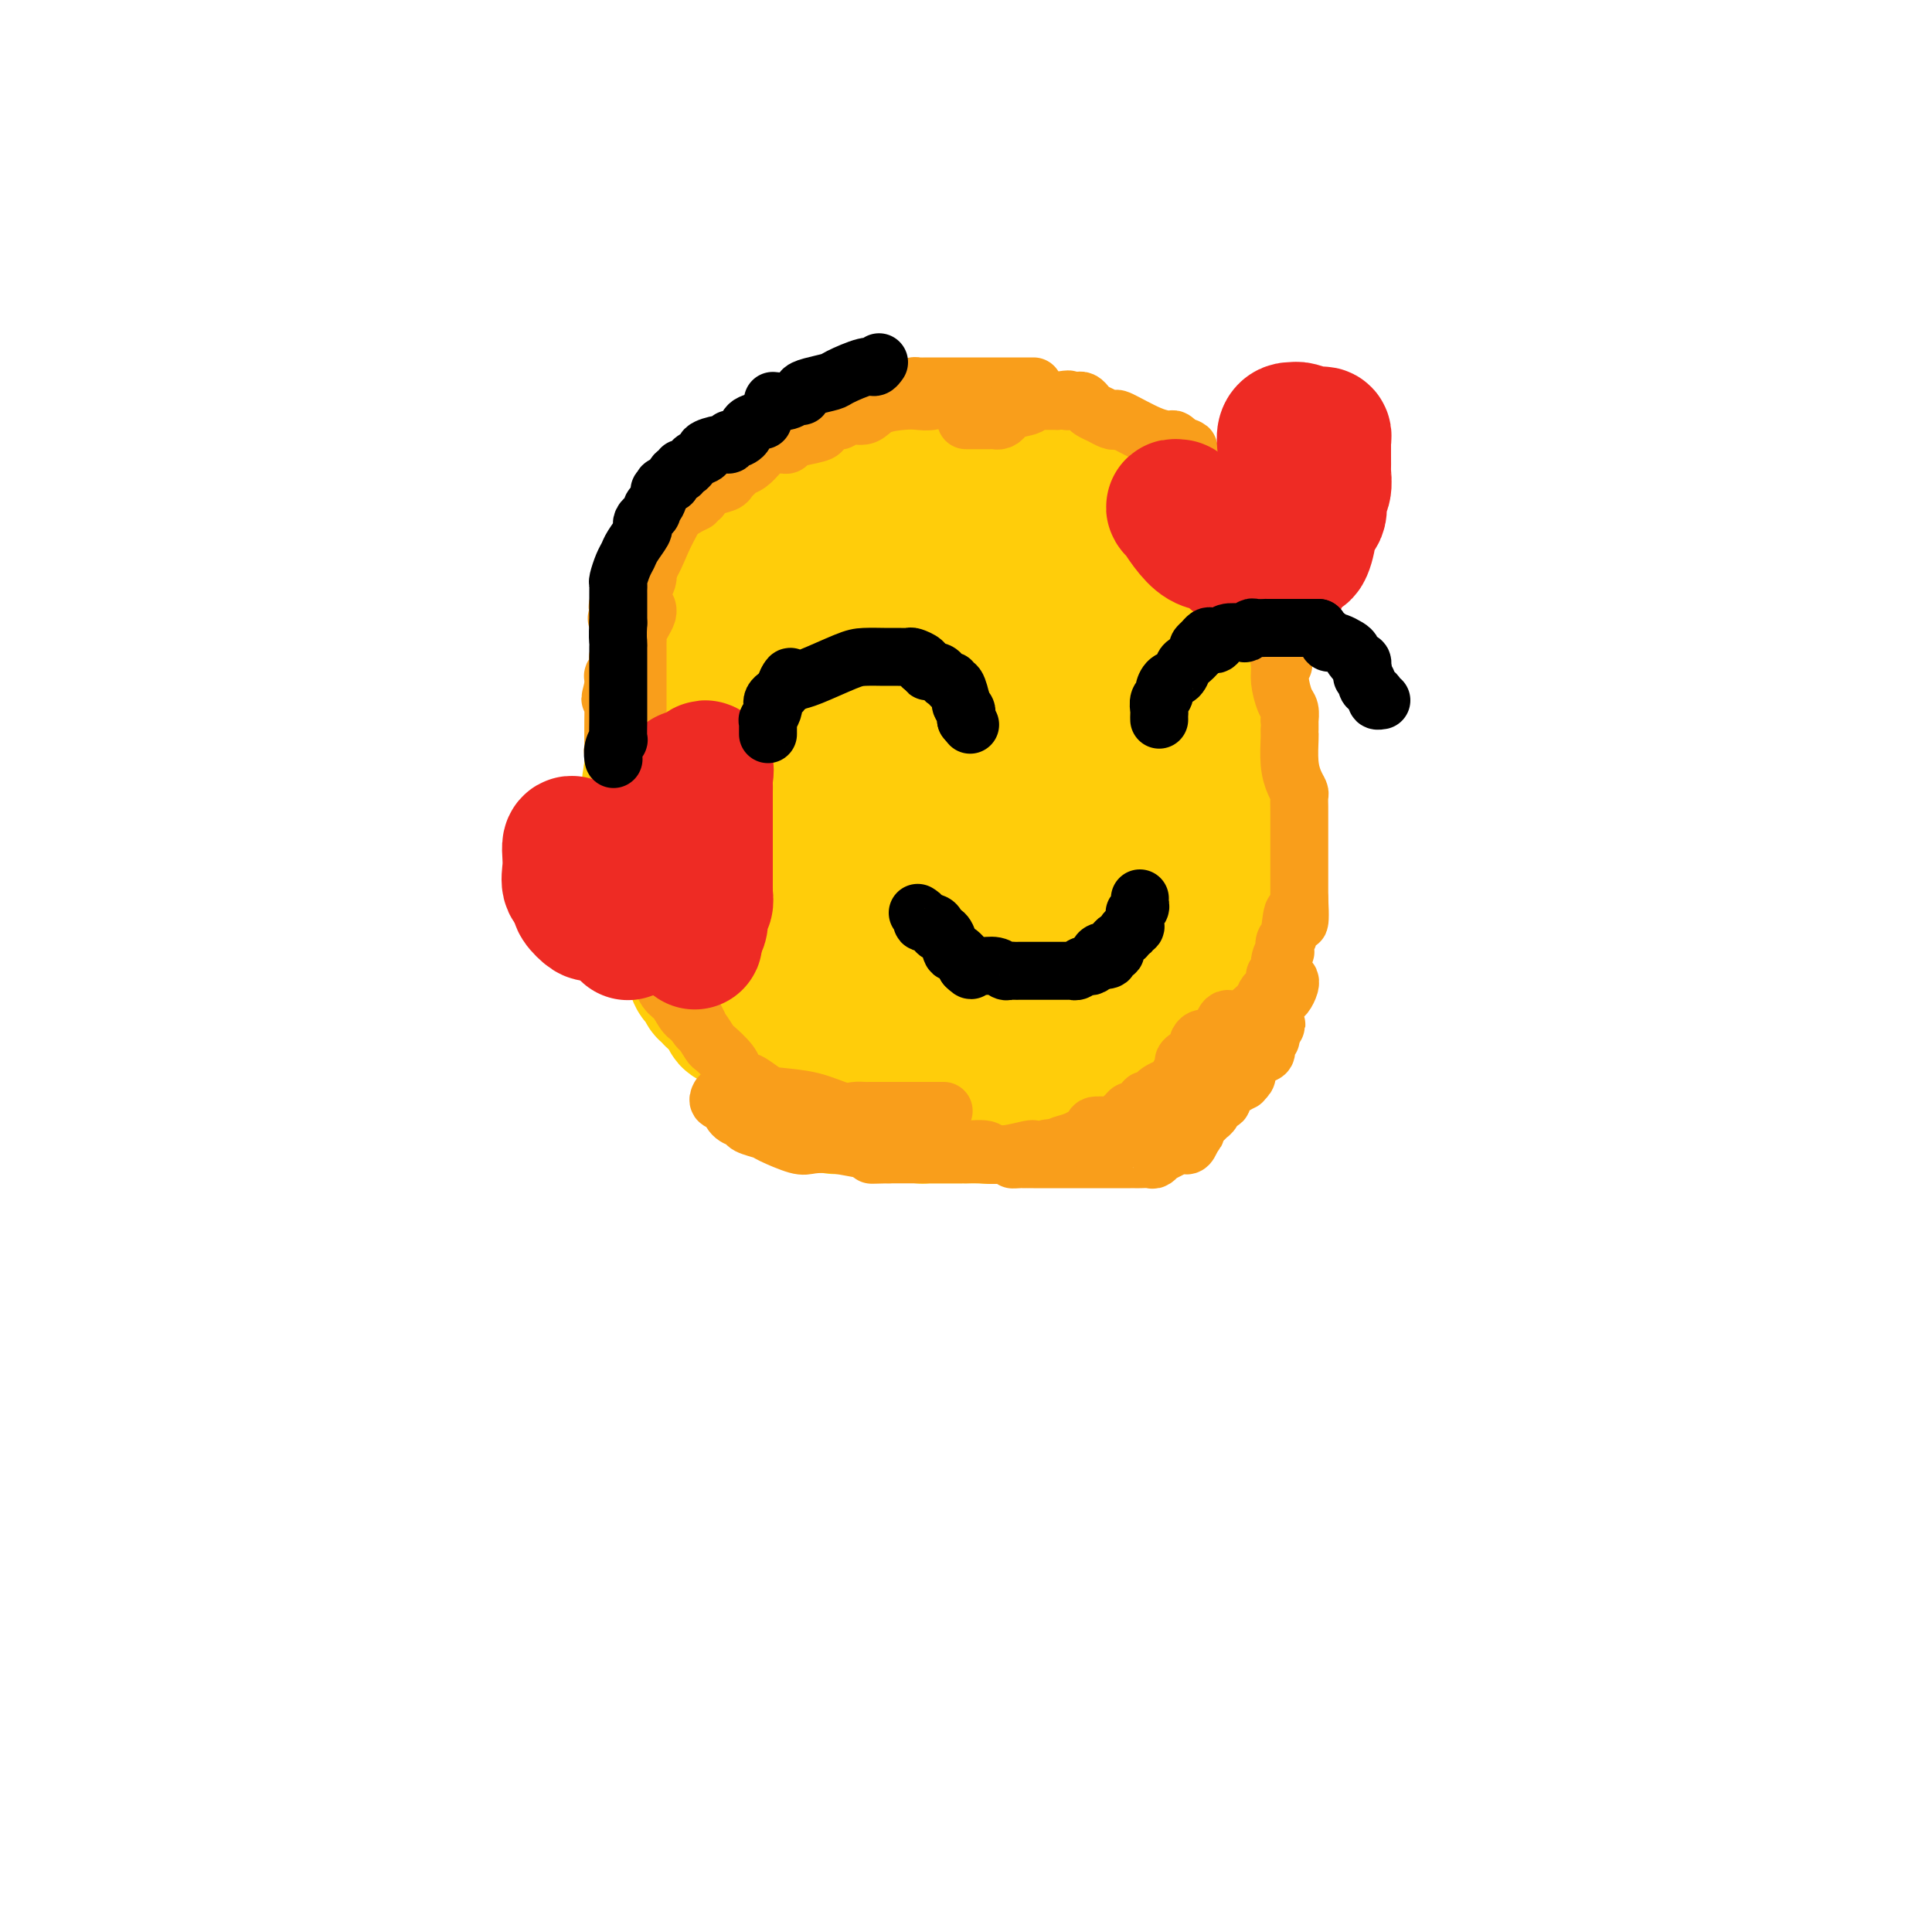 <svg viewBox='0 0 400 400' version='1.1' xmlns='http://www.w3.org/2000/svg' xmlns:xlink='http://www.w3.org/1999/xlink'><g fill='none' stroke='#FFCD0A' stroke-width='28' stroke-linecap='round' stroke-linejoin='round'><path d='M153,131c-0.307,0.024 -0.614,0.048 -1,0c-0.386,-0.048 -0.852,-0.169 -1,0c-0.148,0.169 0.023,0.626 -1,2c-1.023,1.374 -3.240,3.663 -4,5c-0.760,1.337 -0.064,1.721 0,2c0.064,0.279 -0.503,0.451 -1,1c-0.497,0.549 -0.922,1.473 -1,2c-0.078,0.527 0.191,0.655 0,1c-0.191,0.345 -0.841,0.907 -1,1c-0.159,0.093 0.175,-0.285 0,0c-0.175,0.285 -0.859,1.231 -1,2c-0.141,0.769 0.261,1.359 0,2c-0.261,0.641 -1.184,1.333 -2,3c-0.816,1.667 -1.525,4.310 -2,6c-0.475,1.690 -0.716,2.429 -1,4c-0.284,1.571 -0.612,3.976 -1,5c-0.388,1.024 -0.836,0.667 -1,1c-0.164,0.333 -0.044,1.354 0,2c0.044,0.646 0.012,0.915 0,1c-0.012,0.085 -0.003,-0.013 0,0c0.003,0.013 0.001,0.139 0,1c-0.001,0.861 -0.000,2.458 0,3c0.000,0.542 0.000,0.031 0,0c-0.000,-0.031 -0.000,0.420 0,1c0.000,0.580 0.000,1.290 0,2'/><path d='M135,178c-0.882,4.158 -0.587,1.551 0,2c0.587,0.449 1.468,3.952 2,6c0.532,2.048 0.716,2.641 1,3c0.284,0.359 0.667,0.484 1,1c0.333,0.516 0.614,1.421 1,2c0.386,0.579 0.877,0.831 1,1c0.123,0.169 -0.122,0.255 0,1c0.122,0.745 0.611,2.150 1,3c0.389,0.850 0.678,1.145 1,2c0.322,0.855 0.678,2.270 1,3c0.322,0.730 0.611,0.774 1,1c0.389,0.226 0.878,0.635 1,1c0.122,0.365 -0.122,0.688 0,1c0.122,0.312 0.611,0.613 1,1c0.389,0.387 0.679,0.859 1,1c0.321,0.141 0.673,-0.050 1,0c0.327,0.050 0.628,0.341 1,1c0.372,0.659 0.813,1.687 1,2c0.187,0.313 0.120,-0.088 0,0c-0.120,0.088 -0.292,0.665 0,1c0.292,0.335 1.047,0.429 2,1c0.953,0.571 2.103,1.621 3,2c0.897,0.379 1.542,0.088 3,1c1.458,0.912 3.731,3.028 5,4c1.269,0.972 1.534,0.800 2,1c0.466,0.200 1.133,0.771 2,1c0.867,0.229 1.933,0.114 3,0'/><path d='M171,221c3.559,2.166 0.956,0.580 1,0c0.044,-0.580 2.737,-0.156 4,0c1.263,0.156 1.098,0.042 1,0c-0.098,-0.042 -0.127,-0.011 0,0c0.127,0.011 0.412,0.004 1,0c0.588,-0.004 1.480,-0.004 2,0c0.520,0.004 0.670,0.011 2,0c1.330,-0.011 3.841,-0.042 6,0c2.159,0.042 3.966,0.155 6,0c2.034,-0.155 4.295,-0.578 6,-1c1.705,-0.422 2.852,-0.845 4,-1c1.148,-0.155 2.295,-0.044 3,0c0.705,0.044 0.967,0.019 1,0c0.033,-0.019 -0.163,-0.032 0,0c0.163,0.032 0.687,0.109 1,0c0.313,-0.109 0.417,-0.404 1,-1c0.583,-0.596 1.647,-1.491 3,-2c1.353,-0.509 2.996,-0.630 4,-1c1.004,-0.370 1.368,-0.987 2,-1c0.632,-0.013 1.532,0.578 2,0c0.468,-0.578 0.506,-2.325 1,-3c0.494,-0.675 1.445,-0.278 2,0c0.555,0.278 0.715,0.436 1,0c0.285,-0.436 0.695,-1.467 1,-2c0.305,-0.533 0.505,-0.566 1,-1c0.495,-0.434 1.284,-1.267 2,-2c0.716,-0.733 1.358,-1.367 2,-2'/><path d='M231,204c1.548,-1.705 0.416,-0.969 0,-1c-0.416,-0.031 -0.118,-0.831 0,-1c0.118,-0.169 0.055,0.293 0,0c-0.055,-0.293 -0.102,-1.342 0,-2c0.102,-0.658 0.353,-0.924 1,-2c0.647,-1.076 1.690,-2.963 2,-4c0.310,-1.037 -0.114,-1.225 0,-2c0.114,-0.775 0.766,-2.137 1,-3c0.234,-0.863 0.049,-1.225 0,-2c-0.049,-0.775 0.039,-1.962 0,-3c-0.039,-1.038 -0.206,-1.928 0,-3c0.206,-1.072 0.786,-2.327 1,-3c0.214,-0.673 0.061,-0.764 0,-1c-0.061,-0.236 -0.031,-0.618 0,-1'/><path d='M236,176c0.708,-4.453 -0.020,-1.584 0,-1c0.020,0.584 0.790,-1.115 1,-2c0.210,-0.885 -0.140,-0.954 0,-2c0.140,-1.046 0.770,-3.069 1,-4c0.230,-0.931 0.062,-0.770 0,-2c-0.062,-1.230 -0.017,-3.850 0,-5c0.017,-1.150 0.004,-0.831 0,-1c-0.004,-0.169 -0.001,-0.826 0,-1c0.001,-0.174 0.000,0.136 0,0c-0.000,-0.136 -0.000,-0.717 0,-1c0.000,-0.283 -0.000,-0.267 0,-1c0.000,-0.733 0.000,-2.215 0,-3c-0.000,-0.785 -0.002,-0.874 0,-1c0.002,-0.126 0.007,-0.288 0,-1c-0.007,-0.712 -0.026,-1.973 0,-3c0.026,-1.027 0.098,-1.819 0,-3c-0.098,-1.181 -0.365,-2.749 -1,-4c-0.635,-1.251 -1.637,-2.183 -2,-3c-0.363,-0.817 -0.087,-1.518 0,-2c0.087,-0.482 -0.015,-0.745 0,-1c0.015,-0.255 0.147,-0.501 0,-1c-0.147,-0.499 -0.574,-1.249 -1,-2'/><path d='M234,132c-0.879,-2.250 -1.076,-1.377 -1,-1c0.076,0.377 0.423,0.256 0,0c-0.423,-0.256 -1.618,-0.646 -2,-1c-0.382,-0.354 0.048,-0.672 0,-1c-0.048,-0.328 -0.573,-0.665 -1,-1c-0.427,-0.335 -0.755,-0.668 -1,-1c-0.245,-0.332 -0.408,-0.663 -1,-1c-0.592,-0.337 -1.612,-0.679 -2,-1c-0.388,-0.321 -0.145,-0.622 0,-1c0.145,-0.378 0.192,-0.832 0,-1c-0.192,-0.168 -0.625,-0.049 -1,0c-0.375,0.049 -0.693,0.028 -1,0c-0.307,-0.028 -0.601,-0.063 -1,0c-0.399,0.063 -0.901,0.223 -1,0c-0.099,-0.223 0.205,-0.829 0,-1c-0.205,-0.171 -0.919,0.094 -2,0c-1.081,-0.094 -2.527,-0.547 -3,-1c-0.473,-0.453 0.028,-0.906 0,-1c-0.028,-0.094 -0.585,0.171 -1,0c-0.415,-0.171 -0.689,-0.777 -1,-1c-0.311,-0.223 -0.660,-0.064 -1,0c-0.340,0.064 -0.670,0.032 -1,0'/><path d='M213,119c-3.446,-2.238 -1.563,-1.332 -1,-1c0.563,0.332 -0.196,0.089 -1,0c-0.804,-0.089 -1.654,-0.024 -2,0c-0.346,0.024 -0.188,0.006 -1,0c-0.812,-0.006 -2.595,-0.002 -4,0c-1.405,0.002 -2.433,0.000 -4,0c-1.567,-0.000 -3.672,-0.000 -6,0c-2.328,0.000 -4.878,0.000 -6,0c-1.122,-0.000 -0.817,-0.000 -1,0c-0.183,0.000 -0.854,0.000 -1,0c-0.146,-0.000 0.232,-0.000 0,0c-0.232,0.000 -1.074,0.000 -2,0c-0.926,-0.000 -1.936,-0.000 -3,0c-1.064,0.000 -2.182,0.000 -4,0c-1.818,-0.000 -4.336,-0.000 -6,0c-1.664,0.000 -2.476,0.000 -3,0c-0.524,-0.000 -0.762,-0.000 -1,0'/><path d='M167,118c-7.526,0.112 -3.340,0.893 -2,2c1.340,1.107 -0.166,2.539 -1,3c-0.834,0.461 -0.998,-0.048 -1,0c-0.002,0.048 0.157,0.654 0,1c-0.157,0.346 -0.630,0.433 -1,1c-0.370,0.567 -0.635,1.616 -1,2c-0.365,0.384 -0.829,0.103 -1,0c-0.171,-0.103 -0.049,-0.030 0,0c0.049,0.030 0.024,0.015 0,0'/><path d='M160,127c0.981,0.204 1.962,0.408 3,0c1.038,-0.408 2.134,-1.429 3,-2c0.866,-0.571 1.502,-0.692 2,-1c0.498,-0.308 0.856,-0.802 1,-1c0.144,-0.198 0.072,-0.099 0,0'/><path d='M188,114c0.184,0.001 0.368,0.001 1,0c0.632,-0.001 1.711,-0.004 2,0c0.289,0.004 -0.211,0.015 0,0c0.211,-0.015 1.134,-0.056 2,0c0.866,0.056 1.675,0.210 2,0c0.325,-0.210 0.166,-0.784 0,-1c-0.166,-0.216 -0.339,-0.073 0,0c0.339,0.073 1.190,0.076 2,0c0.810,-0.076 1.580,-0.232 2,0c0.420,0.232 0.491,0.851 1,1c0.509,0.149 1.456,-0.171 2,0c0.544,0.171 0.684,0.835 1,1c0.316,0.165 0.807,-0.167 1,0c0.193,0.167 0.089,0.833 0,1c-0.089,0.167 -0.162,-0.165 0,0c0.162,0.165 0.559,0.828 1,1c0.441,0.172 0.926,-0.146 1,0c0.074,0.146 -0.265,0.756 0,1c0.265,0.244 1.132,0.122 2,0'/><path d='M208,118c1.533,0.539 0.866,-0.613 3,0c2.134,0.613 7.069,2.991 11,4c3.931,1.009 6.857,0.648 9,1c2.143,0.352 3.502,1.416 4,2c0.498,0.584 0.133,0.688 0,1c-0.133,0.312 -0.036,0.831 0,1c0.036,0.169 0.010,-0.011 0,0c-0.010,0.011 -0.003,0.212 0,1c0.003,0.788 0.001,2.161 0,3c-0.001,0.839 0.000,1.142 0,2c-0.000,0.858 -0.001,2.270 0,3c0.001,0.730 0.003,0.777 0,1c-0.003,0.223 -0.012,0.622 0,1c0.012,0.378 0.045,0.737 0,1c-0.045,0.263 -0.167,0.431 0,1c0.167,0.569 0.622,1.538 1,3c0.378,1.462 0.679,3.418 1,5c0.321,1.582 0.660,2.791 1,4'/><path d='M238,152c0.692,4.401 0.921,1.904 1,2c0.079,0.096 0.007,2.784 0,4c-0.007,1.216 0.051,0.961 0,1c-0.051,0.039 -0.210,0.373 0,1c0.210,0.627 0.788,1.547 1,2c0.212,0.453 0.057,0.439 0,1c-0.057,0.561 -0.015,1.697 0,3c0.015,1.303 0.004,2.772 0,4c-0.004,1.228 -0.001,2.214 0,3c0.001,0.786 0.000,1.373 0,2c-0.000,0.627 -0.000,1.293 0,2c0.000,0.707 0.001,1.453 0,2c-0.001,0.547 -0.002,0.893 0,1c0.002,0.107 0.009,-0.025 0,0c-0.009,0.025 -0.034,0.208 0,1c0.034,0.792 0.126,2.195 0,3c-0.126,0.805 -0.471,1.014 -1,2c-0.529,0.986 -1.241,2.750 -2,4c-0.759,1.250 -1.565,1.987 -2,3c-0.435,1.013 -0.500,2.302 -1,3c-0.500,0.698 -1.436,0.807 -2,1c-0.564,0.193 -0.756,0.472 -1,1c-0.244,0.528 -0.540,1.307 -1,2c-0.460,0.693 -1.085,1.302 -2,2c-0.915,0.698 -2.118,1.485 -3,2c-0.882,0.515 -1.441,0.757 -2,1'/><path d='M223,205c-1.933,1.622 -1.267,1.178 -1,1c0.267,-0.178 0.133,-0.089 0,0'/><path d='M183,106c-0.535,0.001 -1.070,0.002 -1,0c0.070,-0.002 0.744,-0.007 0,0c-0.744,0.007 -2.908,0.027 -4,0c-1.092,-0.027 -1.114,-0.099 -2,0c-0.886,0.099 -2.637,0.369 -4,1c-1.363,0.631 -2.336,1.622 -3,2c-0.664,0.378 -1.017,0.142 -2,0c-0.983,-0.142 -2.596,-0.191 -4,0c-1.404,0.191 -2.598,0.622 -3,1c-0.402,0.378 -0.012,0.702 0,1c0.012,0.298 -0.354,0.568 -1,1c-0.646,0.432 -1.572,1.025 -3,2c-1.428,0.975 -3.357,2.332 -5,4c-1.643,1.668 -3.001,3.648 -4,5c-0.999,1.352 -1.641,2.077 -2,3c-0.359,0.923 -0.436,2.043 -1,3c-0.564,0.957 -1.615,1.751 -2,2c-0.385,0.249 -0.104,-0.048 0,0c0.104,0.048 0.030,0.442 0,1c-0.030,0.558 -0.015,1.279 0,2'/><path d='M142,134c-0.806,1.857 -0.321,0.998 0,1c0.321,0.002 0.478,0.865 0,2c-0.478,1.135 -1.593,2.542 -2,3c-0.407,0.458 -0.108,-0.031 0,0c0.108,0.031 0.026,0.584 0,1c-0.026,0.416 0.004,0.694 0,1c-0.004,0.306 -0.043,0.639 0,1c0.043,0.361 0.169,0.751 0,1c-0.169,0.249 -0.634,0.357 -1,1c-0.366,0.643 -0.633,1.820 -1,3c-0.367,1.180 -0.834,2.361 -1,3c-0.166,0.639 -0.031,0.734 0,1c0.031,0.266 -0.043,0.701 0,1c0.043,0.299 0.204,0.462 0,1c-0.204,0.538 -0.773,1.452 -1,2c-0.227,0.548 -0.113,0.729 0,1c0.113,0.271 0.227,0.631 0,1c-0.227,0.369 -0.793,0.749 -1,1c-0.207,0.251 -0.056,0.375 0,1c0.056,0.625 0.016,1.750 0,2c-0.016,0.250 -0.008,-0.375 0,-1'/><path d='M135,161c-1.083,3.769 -0.290,-0.308 0,-2c0.290,-1.692 0.076,-0.999 0,-1c-0.076,-0.001 -0.016,-0.696 0,-2c0.016,-1.304 -0.013,-3.215 0,-5c0.013,-1.785 0.067,-3.443 1,-6c0.933,-2.557 2.747,-6.014 4,-9c1.253,-2.986 1.947,-5.500 3,-7c1.053,-1.500 2.465,-1.984 3,-3c0.535,-1.016 0.191,-2.564 0,-3c-0.191,-0.436 -0.231,0.241 0,0c0.231,-0.241 0.732,-1.398 1,-2c0.268,-0.602 0.304,-0.648 1,-1c0.696,-0.352 2.053,-1.011 3,-2c0.947,-0.989 1.485,-2.307 3,-4c1.515,-1.693 4.007,-3.760 6,-5c1.993,-1.240 3.487,-1.654 4,-2c0.513,-0.346 0.047,-0.625 0,-1c-0.047,-0.375 0.326,-0.847 1,-1c0.674,-0.153 1.648,0.011 2,0c0.352,-0.011 0.083,-0.199 1,-1c0.917,-0.801 3.019,-2.217 4,-3c0.981,-0.783 0.842,-0.934 1,-1c0.158,-0.066 0.612,-0.046 1,0c0.388,0.046 0.708,0.117 1,0c0.292,-0.117 0.556,-0.424 2,-1c1.444,-0.576 4.067,-1.423 5,-2c0.933,-0.577 0.174,-0.886 0,-1c-0.174,-0.114 0.236,-0.033 1,0c0.764,0.033 1.882,0.016 3,0'/><path d='M186,96c3.113,-0.806 3.895,-0.321 5,0c1.105,0.321 2.534,0.478 4,0c1.466,-0.478 2.970,-1.592 4,-2c1.030,-0.408 1.585,-0.110 2,0c0.415,0.110 0.688,0.034 1,0c0.312,-0.034 0.661,-0.024 1,0c0.339,0.024 0.668,0.064 1,0c0.332,-0.064 0.667,-0.230 1,0c0.333,0.230 0.662,0.857 1,1c0.338,0.143 0.683,-0.197 1,0c0.317,0.197 0.607,0.932 1,1c0.393,0.068 0.890,-0.529 2,0c1.110,0.529 2.832,2.185 4,3c1.168,0.815 1.780,0.791 3,1c1.220,0.209 3.047,0.653 4,1c0.953,0.347 1.033,0.599 1,1c-0.033,0.401 -0.178,0.951 0,1c0.178,0.049 0.681,-0.404 1,0c0.319,0.404 0.454,1.665 1,2c0.546,0.335 1.502,-0.255 2,0c0.498,0.255 0.539,1.354 1,2c0.461,0.646 1.341,0.839 2,1c0.659,0.161 1.098,0.291 2,1c0.902,0.709 2.269,1.998 3,3c0.731,1.002 0.826,1.719 1,2c0.174,0.281 0.428,0.127 1,0c0.572,-0.127 1.462,-0.226 2,0c0.538,0.226 0.725,0.779 1,1c0.275,0.221 0.637,0.111 1,0'/><path d='M240,115c5.592,3.901 2.073,3.154 1,3c-1.073,-0.154 0.300,0.286 1,1c0.700,0.714 0.727,1.701 1,2c0.273,0.299 0.794,-0.091 1,0c0.206,0.091 0.099,0.663 0,1c-0.099,0.337 -0.189,0.437 0,1c0.189,0.563 0.656,1.587 1,3c0.344,1.413 0.564,3.216 1,5c0.436,1.784 1.086,3.549 2,5c0.914,1.451 2.091,2.589 3,4c0.909,1.411 1.550,3.097 2,5c0.450,1.903 0.709,4.024 1,5c0.291,0.976 0.613,0.806 1,1c0.387,0.194 0.840,0.750 1,1c0.160,0.250 0.029,0.194 0,1c-0.029,0.806 0.045,2.474 0,4c-0.045,1.526 -0.208,2.909 0,4c0.208,1.091 0.788,1.889 1,3c0.212,1.111 0.057,2.534 0,4c-0.057,1.466 -0.015,2.974 0,4c0.015,1.026 0.004,1.570 0,2c-0.004,0.430 -0.001,0.747 0,1c0.001,0.253 0.000,0.444 0,1c-0.000,0.556 -0.000,1.478 0,2c0.000,0.522 0.000,0.645 0,1c-0.000,0.355 -0.000,0.942 0,1c0.000,0.058 0.000,-0.412 0,0c-0.000,0.412 -0.000,1.706 0,3'/><path d='M257,183c0.159,5.042 0.055,2.146 0,1c-0.055,-1.146 -0.061,-0.544 0,0c0.061,0.544 0.188,1.029 0,2c-0.188,0.971 -0.691,2.429 -1,3c-0.309,0.571 -0.426,0.256 -1,1c-0.574,0.744 -1.607,2.547 -2,3c-0.393,0.453 -0.148,-0.443 0,0c0.148,0.443 0.197,2.227 0,3c-0.197,0.773 -0.640,0.536 -1,1c-0.360,0.464 -0.635,1.630 -1,2c-0.365,0.370 -0.819,-0.058 -1,0c-0.181,0.058 -0.089,0.600 0,1c0.089,0.400 0.175,0.659 0,1c-0.175,0.341 -0.611,0.764 -1,1c-0.389,0.236 -0.730,0.287 -1,1c-0.270,0.713 -0.467,2.090 -1,3c-0.533,0.910 -1.401,1.354 -2,2c-0.599,0.646 -0.929,1.495 -1,2c-0.071,0.505 0.117,0.665 0,1c-0.117,0.335 -0.539,0.846 -1,1c-0.461,0.154 -0.963,-0.047 -1,0c-0.037,0.047 0.390,0.343 0,1c-0.390,0.657 -1.596,1.677 -2,2c-0.404,0.323 -0.006,-0.050 0,0c0.006,0.050 -0.382,0.523 -1,1c-0.618,0.477 -1.467,0.959 -2,1c-0.533,0.041 -0.751,-0.360 -1,0c-0.249,0.360 -0.529,1.482 -1,2c-0.471,0.518 -1.135,0.434 -2,1c-0.865,0.566 -1.933,1.783 -3,3'/><path d='M230,223c-2.498,2.099 -1.744,1.347 -2,1c-0.256,-0.347 -1.522,-0.290 -2,0c-0.478,0.290 -0.170,0.814 0,1c0.170,0.186 0.200,0.036 0,0c-0.200,-0.036 -0.631,0.044 -1,0c-0.369,-0.044 -0.676,-0.210 -1,0c-0.324,0.210 -0.666,0.796 -1,1c-0.334,0.204 -0.660,0.026 -1,0c-0.340,-0.026 -0.694,0.101 -1,0c-0.306,-0.101 -0.565,-0.429 -1,0c-0.435,0.429 -1.047,1.617 -2,2c-0.953,0.383 -2.248,-0.037 -4,0c-1.752,0.037 -3.961,0.532 -5,1c-1.039,0.468 -0.906,0.910 -1,1c-0.094,0.090 -0.413,-0.172 -1,0c-0.587,0.172 -1.440,0.778 -2,1c-0.560,0.222 -0.827,0.059 -1,0c-0.173,-0.059 -0.252,-0.016 -1,0c-0.748,0.016 -2.164,0.004 -3,0c-0.836,-0.004 -1.092,-0.001 -2,0c-0.908,0.001 -2.468,0.000 -3,0c-0.532,-0.000 -0.037,0.001 0,0c0.037,-0.001 -0.386,-0.003 -1,0c-0.614,0.003 -1.420,0.012 -2,0c-0.580,-0.012 -0.934,-0.045 -1,0c-0.066,0.045 0.158,0.167 0,0c-0.158,-0.167 -0.696,-0.622 -1,-1c-0.304,-0.378 -0.372,-0.679 -1,-1c-0.628,-0.321 -1.814,-0.660 -3,-1'/><path d='M186,228c-3.875,-0.512 -4.063,-0.291 -5,-1c-0.937,-0.709 -2.622,-2.347 -4,-3c-1.378,-0.653 -2.449,-0.321 -3,0c-0.551,0.321 -0.581,0.632 -1,0c-0.419,-0.632 -1.227,-2.207 -2,-3c-0.773,-0.793 -1.511,-0.805 -2,-1c-0.489,-0.195 -0.727,-0.573 -1,-1c-0.273,-0.427 -0.579,-0.902 -1,-1c-0.421,-0.098 -0.957,0.181 -1,0c-0.043,-0.181 0.406,-0.823 0,-1c-0.406,-0.177 -1.668,0.111 -2,0c-0.332,-0.111 0.265,-0.621 0,-1c-0.265,-0.379 -1.392,-0.627 -2,-1c-0.608,-0.373 -0.698,-0.873 -1,-1c-0.302,-0.127 -0.817,0.117 -1,0c-0.183,-0.117 -0.034,-0.597 0,-1c0.034,-0.403 -0.046,-0.730 0,-1c0.046,-0.270 0.219,-0.484 0,-1c-0.219,-0.516 -0.829,-1.334 -1,-2c-0.171,-0.666 0.099,-1.178 0,-2c-0.099,-0.822 -0.565,-1.952 -1,-3c-0.435,-1.048 -0.839,-2.014 -1,-3c-0.161,-0.986 -0.081,-1.993 0,-3'/><path d='M157,198c-0.465,-2.410 -0.126,-0.936 0,-1c0.126,-0.064 0.040,-1.666 0,-3c-0.040,-1.334 -0.034,-2.399 0,-3c0.034,-0.601 0.094,-0.738 0,-2c-0.094,-1.262 -0.343,-3.648 0,-5c0.343,-1.352 1.280,-1.670 2,-3c0.720,-1.330 1.225,-3.672 2,-5c0.775,-1.328 1.821,-1.643 3,-3c1.179,-1.357 2.490,-3.758 3,-5c0.510,-1.242 0.218,-1.326 2,-4c1.782,-2.674 5.639,-7.939 8,-11c2.361,-3.061 3.228,-3.918 5,-6c1.772,-2.082 4.449,-5.388 6,-7c1.551,-1.612 1.976,-1.528 3,-3c1.024,-1.472 2.649,-4.500 4,-6c1.351,-1.500 2.430,-1.472 3,-2c0.570,-0.528 0.632,-1.611 1,-2c0.368,-0.389 1.044,-0.085 1,0c-0.044,0.085 -0.806,-0.049 -2,0c-1.194,0.049 -2.818,0.280 -5,1c-2.182,0.720 -4.922,1.930 -8,3c-3.078,1.070 -6.496,2.001 -9,3c-2.504,0.999 -4.096,2.066 -6,3c-1.904,0.934 -4.121,1.734 -6,3c-1.879,1.266 -3.421,2.999 -5,4c-1.579,1.001 -3.194,1.269 -4,2c-0.806,0.731 -0.802,1.923 -1,3c-0.198,1.077 -0.599,2.038 -1,3'/><path d='M153,152c-0.536,1.505 -0.875,2.268 -1,3c-0.125,0.732 -0.036,1.433 0,2c0.036,0.567 0.017,0.999 0,2c-0.017,1.001 -0.033,2.570 0,3c0.033,0.430 0.115,-0.279 0,0c-0.115,0.279 -0.427,1.546 0,2c0.427,0.454 1.591,0.093 2,0c0.409,-0.093 0.062,0.080 1,0c0.938,-0.080 3.161,-0.415 5,-1c1.839,-0.585 3.294,-1.420 9,-4c5.706,-2.580 15.661,-6.906 22,-10c6.339,-3.094 9.060,-4.955 13,-7c3.940,-2.045 9.100,-4.273 13,-7c3.900,-2.727 6.541,-5.952 9,-8c2.459,-2.048 4.734,-2.919 6,-4c1.266,-1.081 1.521,-2.373 2,-3c0.479,-0.627 1.183,-0.589 1,-1c-0.183,-0.411 -1.254,-1.271 -4,0c-2.746,1.271 -7.169,4.672 -11,7c-3.831,2.328 -7.070,3.582 -9,5c-1.930,1.418 -2.552,3.000 -4,5c-1.448,2.000 -3.722,4.417 -5,6c-1.278,1.583 -1.559,2.332 -2,4c-0.441,1.668 -1.042,4.257 -2,6c-0.958,1.743 -2.274,2.641 -3,4c-0.726,1.359 -0.863,3.180 -1,5'/><path d='M194,161c-3.151,5.517 -2.529,4.308 -3,5c-0.471,0.692 -2.035,3.284 -3,5c-0.965,1.716 -1.331,2.555 -2,4c-0.669,1.445 -1.643,3.495 -2,5c-0.357,1.505 -0.098,2.463 0,3c0.098,0.537 0.036,0.652 0,1c-0.036,0.348 -0.044,0.927 0,1c0.044,0.073 0.141,-0.362 2,0c1.859,0.362 5.481,1.521 12,0c6.519,-1.521 15.936,-5.721 22,-9c6.064,-3.279 8.774,-5.638 12,-8c3.226,-2.362 6.967,-4.727 9,-7c2.033,-2.273 2.358,-4.455 3,-6c0.642,-1.545 1.600,-2.452 2,-3c0.400,-0.548 0.242,-0.735 0,-1c-0.242,-0.265 -0.569,-0.607 -1,-1c-0.431,-0.393 -0.966,-0.837 -3,-1c-2.034,-0.163 -5.566,-0.046 -9,0c-3.434,0.046 -6.771,0.021 -11,0c-4.229,-0.021 -9.350,-0.036 -14,0c-4.650,0.036 -8.829,0.125 -11,0c-2.171,-0.125 -2.335,-0.464 -3,0c-0.665,0.464 -1.833,1.732 -3,3'/><path d='M191,152c-0.843,0.710 -1.449,0.983 -2,2c-0.551,1.017 -1.047,2.776 -2,5c-0.953,2.224 -2.364,4.913 -3,7c-0.636,2.087 -0.496,3.571 -1,5c-0.504,1.429 -1.652,2.803 -2,4c-0.348,1.197 0.103,2.219 0,3c-0.103,0.781 -0.758,1.323 -1,2c-0.242,0.677 -0.069,1.491 0,2c0.069,0.509 0.033,0.715 0,1c-0.033,0.285 -0.065,0.650 0,1c0.065,0.350 0.227,0.685 0,1c-0.227,0.315 -0.842,0.611 0,1c0.842,0.389 3.140,0.872 6,1c2.860,0.128 6.283,-0.098 10,0c3.717,0.098 7.727,0.520 11,0c3.273,-0.520 5.809,-1.981 7,-3c1.191,-1.019 1.037,-1.596 1,-2c-0.037,-0.404 0.043,-0.637 0,-1c-0.043,-0.363 -0.208,-0.857 0,-1c0.208,-0.143 0.788,0.065 1,0c0.212,-0.065 0.057,-0.402 0,-1c-0.057,-0.598 -0.016,-1.457 0,-2c0.016,-0.543 0.008,-0.772 0,-1'/><path d='M216,176c0.536,-1.477 0.876,-1.169 1,-1c0.124,0.169 0.031,0.199 0,0c-0.031,-0.199 -0.001,-0.628 0,-1c0.001,-0.372 -0.028,-0.688 0,-1c0.028,-0.312 0.111,-0.618 0,-1c-0.111,-0.382 -0.416,-0.838 -1,-1c-0.584,-0.162 -1.446,-0.030 -2,0c-0.554,0.030 -0.799,-0.041 -1,0c-0.201,0.041 -0.358,0.194 -1,0c-0.642,-0.194 -1.769,-0.733 -3,1c-1.231,1.733 -2.565,5.740 -4,8c-1.435,2.260 -2.972,2.774 -4,4c-1.028,1.226 -1.547,3.162 -2,4c-0.453,0.838 -0.839,0.576 -1,1c-0.161,0.424 -0.097,1.533 0,2c0.097,0.467 0.227,0.292 -1,2c-1.227,1.708 -3.811,5.299 -5,7c-1.189,1.701 -0.984,1.513 -4,6c-3.016,4.487 -9.253,13.649 -12,18c-2.747,4.351 -2.004,3.892 -2,4c0.004,0.108 -0.729,0.784 -1,1c-0.271,0.216 -0.078,-0.029 0,0c0.078,0.029 0.040,0.331 1,-1c0.960,-1.331 2.917,-4.295 4,-6c1.083,-1.705 1.292,-2.151 2,-3c0.708,-0.849 1.917,-2.100 3,-4c1.083,-1.900 2.042,-4.450 3,-7'/><path d='M186,208c1.856,-3.494 0.498,-2.228 0,-2c-0.498,0.228 -0.134,-0.583 0,-1c0.134,-0.417 0.039,-0.439 0,-1c-0.039,-0.561 -0.020,-1.660 0,-2c0.020,-0.340 0.042,0.080 0,0c-0.042,-0.080 -0.148,-0.658 0,-1c0.148,-0.342 0.551,-0.446 0,-1c-0.551,-0.554 -2.057,-1.556 -3,-3c-0.943,-1.444 -1.323,-3.329 -2,-4c-0.677,-0.671 -1.649,-0.128 -3,-1c-1.351,-0.872 -3.080,-3.160 -4,-4c-0.920,-0.840 -1.031,-0.233 -1,0c0.031,0.233 0.204,0.094 0,0c-0.204,-0.094 -0.787,-0.141 -1,0c-0.213,0.141 -0.057,0.471 0,1c0.057,0.529 0.016,1.259 0,2c-0.016,0.741 -0.005,1.494 0,2c0.005,0.506 0.005,0.766 0,1c-0.005,0.234 -0.016,0.441 0,1c0.016,0.559 0.059,1.470 0,2c-0.059,0.530 -0.220,0.678 0,1c0.220,0.322 0.823,0.818 1,1c0.177,0.182 -0.070,0.048 0,0c0.070,-0.048 0.457,-0.011 1,0c0.543,0.011 1.242,-0.002 2,0c0.758,0.002 1.574,0.021 3,0c1.426,-0.021 3.461,-0.083 5,0c1.539,0.083 2.583,0.309 4,0c1.417,-0.309 3.209,-1.155 5,-2'/><path d='M193,197c3.345,-0.502 2.209,-0.756 2,-1c-0.209,-0.244 0.510,-0.478 1,-1c0.490,-0.522 0.752,-1.334 1,-2c0.248,-0.666 0.483,-1.187 1,-2c0.517,-0.813 1.315,-1.917 2,-3c0.685,-1.083 1.255,-2.144 2,-3c0.745,-0.856 1.663,-1.508 2,-2c0.337,-0.492 0.091,-0.825 0,-1c-0.091,-0.175 -0.029,-0.191 0,1c0.029,1.191 0.024,3.591 0,5c-0.024,1.409 -0.066,1.828 0,4c0.066,2.172 0.239,6.098 0,9c-0.239,2.902 -0.890,4.779 0,7c0.890,2.221 3.321,4.785 5,6c1.679,1.215 2.608,1.082 4,1c1.392,-0.082 3.249,-0.113 5,0c1.751,0.113 3.397,0.372 4,0c0.603,-0.372 0.161,-1.373 0,-2c-0.161,-0.627 -0.043,-0.879 0,-2c0.043,-1.121 0.012,-3.110 0,-4c-0.012,-0.890 -0.003,-0.682 0,-1c0.003,-0.318 0.002,-1.161 0,-2c-0.002,-0.839 -0.003,-1.675 0,-2c0.003,-0.325 0.011,-0.139 0,-1c-0.011,-0.861 -0.041,-2.770 0,-4c0.041,-1.230 0.155,-1.780 0,-3c-0.155,-1.220 -0.577,-3.110 -1,-5'/><path d='M221,189c-0.155,-4.583 -0.042,-3.042 0,-3c0.042,0.042 0.012,-1.417 0,-2c-0.012,-0.583 -0.006,-0.292 0,0'/></g>
<g fill='none' stroke='#F99E1B' stroke-width='12' stroke-linecap='round' stroke-linejoin='round'><path d='M202,82c-0.303,0.000 -0.606,0.000 -1,0c-0.394,-0.000 -0.879,-0.000 -1,0c-0.121,0.000 0.122,0.000 0,0c-0.122,-0.000 -0.610,-0.001 -1,0c-0.390,0.001 -0.684,0.004 -1,0c-0.316,-0.004 -0.654,-0.015 -1,0c-0.346,0.015 -0.698,0.056 -1,0c-0.302,-0.056 -0.553,-0.210 -1,0c-0.447,0.210 -1.092,0.782 -2,1c-0.908,0.218 -2.081,0.082 -3,0c-0.919,-0.082 -1.584,-0.109 -3,0c-1.416,0.109 -3.584,0.355 -5,1c-1.416,0.645 -2.081,1.688 -3,2c-0.919,0.312 -2.094,-0.108 -3,0c-0.906,0.108 -1.545,0.745 -2,1c-0.455,0.255 -0.728,0.127 -1,0'/><path d='M173,87c-5.106,1.178 -3.370,1.622 -3,2c0.370,0.378 -0.624,0.689 -2,1c-1.376,0.311 -3.132,0.623 -4,1c-0.868,0.377 -0.848,0.821 -1,1c-0.152,0.179 -0.477,0.093 -1,0c-0.523,-0.093 -1.243,-0.194 -2,0c-0.757,0.194 -1.551,0.682 -2,1c-0.449,0.318 -0.555,0.466 -1,1c-0.445,0.534 -1.231,1.453 -2,2c-0.769,0.547 -1.522,0.723 -2,1c-0.478,0.277 -0.681,0.654 -1,1c-0.319,0.346 -0.756,0.660 -1,1c-0.244,0.340 -0.297,0.707 -1,1c-0.703,0.293 -2.058,0.512 -3,1c-0.942,0.488 -1.471,1.244 -2,2'/><path d='M145,103c-4.433,2.642 -1.517,1.248 -1,1c0.517,-0.248 -1.366,0.650 -2,1c-0.634,0.350 -0.020,0.153 0,0c0.020,-0.153 -0.554,-0.261 -1,0c-0.446,0.261 -0.764,0.892 -1,1c-0.236,0.108 -0.391,-0.308 -1,0c-0.609,0.308 -1.674,1.340 -2,2c-0.326,0.660 0.085,0.949 0,1c-0.085,0.051 -0.668,-0.137 -1,0c-0.332,0.137 -0.415,0.600 -1,1c-0.585,0.400 -1.672,0.736 -2,1c-0.328,0.264 0.104,0.456 0,1c-0.104,0.544 -0.744,1.441 -1,2c-0.256,0.559 -0.128,0.779 0,1'/><path d='M132,115c-2.012,2.040 -0.542,1.141 0,1c0.542,-0.141 0.155,0.477 0,1c-0.155,0.523 -0.079,0.952 0,1c0.079,0.048 0.161,-0.287 0,0c-0.161,0.287 -0.564,1.194 -1,2c-0.436,0.806 -0.904,1.512 -1,2c-0.096,0.488 0.180,0.760 0,1c-0.180,0.240 -0.818,0.449 -1,1c-0.182,0.551 0.091,1.443 0,2c-0.091,0.557 -0.545,0.778 -1,1'/><path d='M128,127c-0.624,1.911 -0.183,0.688 0,0c0.183,-0.688 0.107,-0.841 0,-1c-0.107,-0.159 -0.246,-0.325 0,-1c0.246,-0.675 0.878,-1.858 2,-3c1.122,-1.142 2.734,-2.242 4,-4c1.266,-1.758 2.185,-4.172 3,-6c0.815,-1.828 1.527,-3.069 2,-4c0.473,-0.931 0.707,-1.552 1,-2c0.293,-0.448 0.647,-0.724 1,-1'/><path d='M141,105c2.205,-3.537 1.217,-1.379 1,-1c-0.217,0.379 0.337,-1.022 1,-2c0.663,-0.978 1.434,-1.534 2,-2c0.566,-0.466 0.926,-0.842 1,-1c0.074,-0.158 -0.137,-0.098 0,0c0.137,0.098 0.623,0.234 1,0c0.377,-0.234 0.647,-0.837 1,-1c0.353,-0.163 0.791,0.115 1,0c0.209,-0.115 0.188,-0.623 1,-1c0.812,-0.377 2.455,-0.623 3,-1c0.545,-0.377 -0.010,-0.884 0,-1c0.010,-0.116 0.584,0.157 1,0c0.416,-0.157 0.675,-0.746 1,-1c0.325,-0.254 0.718,-0.173 1,0c0.282,0.173 0.455,0.438 1,0c0.545,-0.438 1.464,-1.577 2,-2c0.536,-0.423 0.690,-0.128 1,0c0.310,0.128 0.775,0.088 1,0c0.225,-0.088 0.209,-0.225 1,-1c0.791,-0.775 2.387,-2.187 4,-3c1.613,-0.813 3.242,-1.027 4,-1c0.758,0.027 0.645,0.293 1,0c0.355,-0.293 1.177,-1.147 2,-2'/><path d='M173,85c5.252,-2.986 2.381,-0.450 2,0c-0.381,0.450 1.729,-1.186 4,-2c2.271,-0.814 4.703,-0.807 6,-1c1.297,-0.193 1.460,-0.588 2,-1c0.540,-0.412 1.458,-0.843 2,-1c0.542,-0.157 0.710,-0.042 1,0c0.290,0.042 0.703,0.011 1,0c0.297,-0.011 0.478,-0.003 1,0c0.522,0.003 1.383,0.001 2,0c0.617,-0.001 0.989,-0.000 1,0c0.011,0.000 -0.339,0.000 0,0c0.339,-0.000 1.365,-0.000 2,0c0.635,0.000 0.877,0.000 1,0c0.123,-0.000 0.127,-0.000 2,0c1.873,0.000 5.615,0.000 8,0c2.385,-0.000 3.411,-0.000 4,0c0.589,0.000 0.740,0.000 1,0c0.260,-0.000 0.630,-0.000 1,0'/><path d='M149,227c-0.230,0.438 -0.461,0.877 0,1c0.461,0.123 1.613,-0.069 2,0c0.387,0.069 0.009,0.400 0,1c-0.009,0.600 0.351,1.469 1,2c0.649,0.531 1.588,0.724 2,1c0.412,0.276 0.296,0.634 1,1c0.704,0.366 2.227,0.738 3,1c0.773,0.262 0.798,0.414 2,1c1.202,0.586 3.583,1.607 5,2c1.417,0.393 1.870,0.158 3,0c1.130,-0.158 2.936,-0.238 5,0c2.064,0.238 4.384,0.796 6,1c1.616,0.204 2.527,0.055 4,0c1.473,-0.055 3.508,-0.015 5,0c1.492,0.015 2.441,0.004 3,0c0.559,-0.004 0.730,-0.001 1,0c0.270,0.001 0.640,0.001 1,0c0.360,-0.001 0.710,-0.001 1,0c0.290,0.001 0.521,0.004 1,0c0.479,-0.004 1.206,-0.015 2,0c0.794,0.015 1.656,0.056 3,0c1.344,-0.056 3.169,-0.207 4,0c0.831,0.207 0.666,0.774 1,1c0.334,0.226 1.167,0.113 2,0'/><path d='M207,239c7.128,0.536 3.948,0.876 3,1c-0.948,0.124 0.336,0.033 1,0c0.664,-0.033 0.710,-0.009 1,0c0.290,0.009 0.826,0.002 1,0c0.174,-0.002 -0.013,-0.001 0,0c0.013,0.001 0.225,0.000 1,0c0.775,-0.000 2.112,-0.000 3,0c0.888,0.000 1.327,0.000 2,0c0.673,-0.000 1.581,0.000 3,0c1.419,-0.000 3.350,-0.000 5,0c1.650,0.000 3.018,0.000 4,0c0.982,-0.000 1.576,-0.000 2,0c0.424,0.000 0.676,0.001 1,0c0.324,-0.001 0.718,-0.004 1,0c0.282,0.004 0.452,0.016 1,0c0.548,-0.016 1.473,-0.060 2,0c0.527,0.060 0.657,0.222 1,0c0.343,-0.222 0.900,-0.830 1,-1c0.100,-0.170 -0.257,0.098 0,0c0.257,-0.098 1.130,-0.561 2,-1c0.870,-0.439 1.739,-0.855 2,-1c0.261,-0.145 -0.085,-0.018 0,0c0.085,0.018 0.600,-0.072 1,0c0.400,0.072 0.686,0.306 1,0c0.314,-0.306 0.657,-1.153 1,-2'/><path d='M247,235c1.284,-0.893 -0.007,-0.625 0,-1c0.007,-0.375 1.312,-1.391 2,-2c0.688,-0.609 0.759,-0.810 1,-1c0.241,-0.190 0.650,-0.370 1,-1c0.350,-0.630 0.639,-1.709 1,-2c0.361,-0.291 0.794,0.206 1,0c0.206,-0.206 0.185,-1.116 1,-2c0.815,-0.884 2.466,-1.741 3,-2c0.534,-0.259 -0.047,0.082 0,0c0.047,-0.082 0.724,-0.585 1,-1c0.276,-0.415 0.151,-0.741 0,-1c-0.151,-0.259 -0.327,-0.450 0,-1c0.327,-0.550 1.158,-1.457 2,-2c0.842,-0.543 1.693,-0.720 2,-1c0.307,-0.280 0.068,-0.663 0,-1c-0.068,-0.337 0.034,-0.629 0,-1c-0.034,-0.371 -0.205,-0.821 0,-1c0.205,-0.179 0.786,-0.087 1,0c0.214,0.087 0.061,0.168 0,0c-0.061,-0.168 -0.031,-0.584 0,-1'/><path d='M263,214c2.476,-3.350 0.666,-1.225 0,-1c-0.666,0.225 -0.190,-1.449 0,-2c0.190,-0.551 0.092,0.022 0,0c-0.092,-0.022 -0.179,-0.639 0,-1c0.179,-0.361 0.622,-0.465 1,-1c0.378,-0.535 0.689,-1.500 1,-2c0.311,-0.500 0.623,-0.533 1,-1c0.377,-0.467 0.821,-1.367 1,-2c0.179,-0.633 0.094,-0.998 0,-1c-0.094,-0.002 -0.197,0.361 -1,1c-0.803,0.639 -2.306,1.555 -4,3c-1.694,1.445 -3.578,3.418 -5,4c-1.422,0.582 -2.383,-0.228 -3,0c-0.617,0.228 -0.891,1.494 -1,2c-0.109,0.506 -0.055,0.253 0,0'/><path d='M253,213c-2.360,1.555 -1.259,0.941 -1,1c0.259,0.059 -0.323,0.789 -1,1c-0.677,0.211 -1.448,-0.097 -2,0c-0.552,0.097 -0.887,0.600 -1,1c-0.113,0.400 -0.006,0.699 0,1c0.006,0.301 -0.088,0.604 0,1c0.088,0.396 0.359,0.883 0,1c-0.359,0.117 -1.349,-0.138 -2,0c-0.651,0.138 -0.965,0.667 -1,1c-0.035,0.333 0.208,0.471 0,1c-0.208,0.529 -0.868,1.451 -1,2c-0.132,0.549 0.263,0.725 0,1c-0.263,0.275 -1.185,0.649 -2,1c-0.815,0.351 -1.523,0.681 -2,1c-0.477,0.319 -0.723,0.629 -1,1c-0.277,0.371 -0.585,0.802 -1,1c-0.415,0.198 -0.937,0.161 -1,0c-0.063,-0.161 0.333,-0.447 0,0c-0.333,0.447 -1.396,1.626 -2,2c-0.604,0.374 -0.751,-0.058 -1,0c-0.249,0.058 -0.600,0.606 -1,1c-0.400,0.394 -0.848,0.634 -1,1c-0.152,0.366 -0.008,0.857 -1,1c-0.992,0.143 -3.119,-0.064 -4,0c-0.881,0.064 -0.514,0.399 -1,1c-0.486,0.601 -1.823,1.470 -3,2c-1.177,0.530 -2.193,0.723 -3,1c-0.807,0.277 -1.403,0.639 -2,1'/><path d='M218,238c-3.890,2.011 -1.617,0.538 -1,0c0.617,-0.538 -0.424,-0.140 -1,0c-0.576,0.140 -0.688,0.024 -1,0c-0.312,-0.024 -0.823,0.046 -1,0c-0.177,-0.046 -0.018,-0.209 -1,0c-0.982,0.209 -3.103,0.788 -5,1c-1.897,0.212 -3.568,0.057 -5,0c-1.432,-0.057 -2.625,-0.015 -3,0c-0.375,0.015 0.066,0.004 0,0c-0.066,-0.004 -0.640,-0.001 -1,0c-0.360,0.001 -0.505,0.000 -1,0c-0.495,-0.000 -1.340,-0.000 -2,0c-0.660,0.000 -1.133,0.000 -2,0c-0.867,-0.000 -2.126,-0.000 -3,0c-0.874,0.000 -1.361,0.000 -2,0c-0.639,-0.000 -1.428,-0.000 -2,0c-0.572,0.000 -0.927,0.000 -1,0c-0.073,-0.000 0.134,-0.000 0,0c-0.134,0.000 -0.610,0.000 -1,0c-0.390,-0.000 -0.695,-0.000 -1,0'/><path d='M184,239c-5.729,0.155 -3.051,0.041 -2,0c1.051,-0.041 0.475,-0.011 0,0c-0.475,0.011 -0.850,0.003 -1,0c-0.150,-0.003 -0.075,-0.002 0,0'/><path d='M135,112c0.008,0.325 0.016,0.650 0,1c-0.016,0.350 -0.056,0.727 0,1c0.056,0.273 0.207,0.444 0,1c-0.207,0.556 -0.774,1.498 -1,2c-0.226,0.502 -0.113,0.565 0,1c0.113,0.435 0.227,1.243 0,2c-0.227,0.757 -0.793,1.463 -1,2c-0.207,0.537 -0.055,0.905 0,1c0.055,0.095 0.012,-0.081 0,0c-0.012,0.081 0.007,0.421 0,1c-0.007,0.579 -0.039,1.398 0,2c0.039,0.602 0.150,0.988 0,1c-0.150,0.012 -0.561,-0.348 -1,0c-0.439,0.348 -0.905,1.405 -1,2c-0.095,0.595 0.181,0.727 0,1c-0.181,0.273 -0.819,0.688 -1,1c-0.181,0.312 0.096,0.521 0,1c-0.096,0.479 -0.565,1.229 -1,2c-0.435,0.771 -0.834,1.564 -1,2c-0.166,0.436 -0.097,0.515 0,1c0.097,0.485 0.222,1.378 0,2c-0.222,0.622 -0.790,0.975 -1,1c-0.210,0.025 -0.060,-0.279 0,0c0.060,0.279 0.030,1.139 0,2'/><path d='M127,142c-1.238,4.825 -0.332,1.888 0,1c0.332,-0.888 0.089,0.273 0,1c-0.089,0.727 -0.024,1.019 0,1c0.024,-0.019 0.006,-0.348 0,0c-0.006,0.348 -0.002,1.375 0,2c0.002,0.625 0.000,0.850 0,1c-0.000,0.150 0.000,0.225 0,1c-0.000,0.775 -0.001,2.248 0,3c0.001,0.752 0.005,0.782 0,1c-0.005,0.218 -0.017,0.624 0,1c0.017,0.376 0.065,0.723 0,1c-0.065,0.277 -0.241,0.483 0,1c0.241,0.517 0.900,1.344 1,2c0.100,0.656 -0.358,1.142 0,2c0.358,0.858 1.531,2.088 2,3c0.469,0.912 0.235,1.506 0,2c-0.235,0.494 -0.469,0.887 0,2c0.469,1.113 1.642,2.945 2,4c0.358,1.055 -0.100,1.333 0,2c0.100,0.667 0.759,1.724 1,2c0.241,0.276 0.065,-0.229 0,0c-0.065,0.229 -0.017,1.192 0,2c0.017,0.808 0.005,1.459 0,2c-0.005,0.541 -0.001,0.971 0,1c0.001,0.029 0.000,-0.343 0,0c-0.000,0.343 -0.000,1.400 0,2c0.000,0.600 0.000,0.743 0,1c-0.000,0.257 -0.000,0.629 0,1'/><path d='M133,184c0.881,6.630 0.082,2.204 0,1c-0.082,-1.204 0.552,0.815 1,2c0.448,1.185 0.708,1.535 1,2c0.292,0.465 0.614,1.044 1,1c0.386,-0.044 0.835,-0.711 1,-1c0.165,-0.289 0.044,-0.201 0,-1c-0.044,-0.799 -0.012,-2.486 0,-4c0.012,-1.514 0.003,-2.853 0,-4c-0.003,-1.147 -0.001,-2.100 0,-3c0.001,-0.900 0.000,-1.746 0,-2c-0.000,-0.254 -0.000,0.086 0,0c0.000,-0.086 0.000,-0.596 0,-1c-0.000,-0.404 -0.000,-0.702 0,-1'/><path d='M137,173c0.152,-2.777 0.030,-1.221 0,-1c-0.030,0.221 0.030,-0.893 0,-1c-0.030,-0.107 -0.151,0.791 0,0c0.151,-0.791 0.572,-3.273 0,-5c-0.572,-1.727 -2.139,-2.700 -3,-4c-0.861,-1.300 -1.015,-2.927 -1,-4c0.015,-1.073 0.200,-1.593 0,-2c-0.200,-0.407 -0.786,-0.703 -1,-1c-0.214,-0.297 -0.057,-0.596 0,-1c0.057,-0.404 0.015,-0.913 0,-1c-0.015,-0.087 -0.004,0.246 0,-1c0.004,-1.246 0.001,-4.073 0,-6c-0.001,-1.927 -0.000,-2.954 0,-4c0.000,-1.046 0.000,-2.111 0,-3c-0.000,-0.889 0.000,-1.600 0,-2c-0.000,-0.400 -0.001,-0.488 0,-1c0.001,-0.512 0.003,-1.450 0,-2c-0.003,-0.550 -0.011,-0.714 0,-1c0.011,-0.286 0.041,-0.693 0,-1c-0.041,-0.307 -0.155,-0.513 0,-1c0.155,-0.487 0.578,-1.254 1,-2c0.422,-0.746 0.845,-1.470 1,-2c0.155,-0.530 0.044,-0.866 0,-1c-0.044,-0.134 -0.022,-0.067 0,0'/><path d='M200,87c0.353,-0.000 0.707,-0.000 1,0c0.293,0.000 0.526,0.001 1,0c0.474,-0.001 1.189,-0.003 2,0c0.811,0.003 1.720,0.012 2,0c0.280,-0.012 -0.067,-0.044 0,0c0.067,0.044 0.550,0.166 1,0c0.450,-0.166 0.869,-0.619 1,-1c0.131,-0.381 -0.025,-0.691 1,-1c1.025,-0.309 3.229,-0.619 4,-1c0.771,-0.381 0.107,-0.834 0,-1c-0.107,-0.166 0.342,-0.044 1,0c0.658,0.044 1.523,0.012 2,0c0.477,-0.012 0.565,-0.003 1,0c0.435,0.003 1.218,0.002 2,0'/><path d='M219,83c3.345,-0.618 2.206,-0.163 2,0c-0.206,0.163 0.521,0.033 1,0c0.479,-0.033 0.708,0.033 1,0c0.292,-0.033 0.645,-0.163 1,0c0.355,0.163 0.712,0.619 1,1c0.288,0.381 0.507,0.688 1,1c0.493,0.312 1.261,0.630 2,1c0.739,0.370 1.448,0.793 2,1c0.552,0.207 0.946,0.198 1,0c0.054,-0.198 -0.231,-0.586 1,0c1.231,0.586 3.980,2.147 6,3c2.020,0.853 3.313,0.999 4,1c0.687,0.001 0.768,-0.143 1,0c0.232,0.143 0.616,0.571 1,1'/><path d='M244,92c3.904,1.426 1.165,0.490 1,1c-0.165,0.510 2.243,2.465 4,4c1.757,1.535 2.861,2.649 4,4c1.139,1.351 2.313,2.938 3,4c0.687,1.062 0.888,1.601 1,2c0.112,0.399 0.134,0.660 0,1c-0.134,0.340 -0.424,0.759 0,2c0.424,1.241 1.562,3.304 2,4c0.438,0.696 0.178,0.024 0,0c-0.178,-0.024 -0.272,0.598 0,1c0.272,0.402 0.910,0.584 1,1c0.090,0.416 -0.369,1.066 0,2c0.369,0.934 1.566,2.151 2,3c0.434,0.849 0.106,1.330 0,2c-0.106,0.670 0.010,1.528 0,2c-0.010,0.472 -0.147,0.556 0,1c0.147,0.444 0.579,1.246 1,2c0.421,0.754 0.831,1.458 1,2c0.169,0.542 0.098,0.921 0,1c-0.098,0.079 -0.222,-0.144 0,0c0.222,0.144 0.791,0.654 1,1c0.209,0.346 0.060,0.527 0,1c-0.060,0.473 -0.030,1.236 0,2'/><path d='M265,135c1.389,4.779 0.362,1.727 0,1c-0.362,-0.727 -0.058,0.871 0,2c0.058,1.129 -0.128,1.790 0,3c0.128,1.210 0.570,2.968 1,4c0.430,1.032 0.847,1.337 1,2c0.153,0.663 0.041,1.684 0,2c-0.041,0.316 -0.011,-0.073 0,0c0.011,0.073 0.002,0.609 0,1c-0.002,0.391 0.002,0.636 0,1c-0.002,0.364 -0.011,0.847 0,1c0.011,0.153 0.041,-0.024 0,1c-0.041,1.024 -0.155,3.248 0,5c0.155,1.752 0.577,3.031 1,4c0.423,0.969 0.845,1.627 1,2c0.155,0.373 0.041,0.460 0,1c-0.041,0.540 -0.011,1.531 0,2c0.011,0.469 0.003,0.415 0,1c-0.003,0.585 -0.001,1.810 0,3c0.001,1.190 0.000,2.346 0,3c-0.000,0.654 -0.000,0.806 0,1c0.000,0.194 0.000,0.432 0,1c-0.000,0.568 -0.000,1.468 0,2c0.000,0.532 0.000,0.695 0,1c-0.000,0.305 -0.000,0.752 0,1c0.000,0.248 0.000,0.298 0,1c-0.000,0.702 -0.000,2.058 0,3c0.000,0.942 0.000,1.471 0,2'/><path d='M269,186c0.437,8.350 -0.470,3.725 -1,3c-0.530,-0.725 -0.682,2.451 -1,4c-0.318,1.549 -0.802,1.470 -1,2c-0.198,0.530 -0.110,1.668 0,2c0.110,0.332 0.240,-0.144 0,0c-0.240,0.144 -0.852,0.907 -1,2c-0.148,1.093 0.167,2.516 0,3c-0.167,0.484 -0.816,0.028 -1,0c-0.184,-0.028 0.097,0.371 0,1c-0.097,0.629 -0.571,1.489 -1,2c-0.429,0.511 -0.813,0.673 -1,1c-0.187,0.327 -0.179,0.819 -1,2c-0.821,1.181 -2.472,3.052 -3,4c-0.528,0.948 0.069,0.972 0,1c-0.069,0.028 -0.802,0.059 -1,0c-0.198,-0.059 0.139,-0.208 0,0c-0.139,0.208 -0.754,0.774 -1,1c-0.246,0.226 -0.123,0.113 0,0'/><path d='M131,172c-0.000,0.231 -0.000,0.463 0,1c0.000,0.537 0.000,1.380 0,2c-0.000,0.620 -0.000,1.017 0,2c0.000,0.983 0.000,2.553 0,3c-0.000,0.447 -0.000,-0.229 0,0c0.000,0.229 0.001,1.363 0,2c-0.001,0.637 -0.002,0.776 0,1c0.002,0.224 0.008,0.534 0,1c-0.008,0.466 -0.028,1.090 0,2c0.028,0.910 0.104,2.108 0,3c-0.104,0.892 -0.390,1.479 0,2c0.390,0.521 1.455,0.978 2,2c0.545,1.022 0.569,2.610 1,4c0.431,1.390 1.270,2.582 2,4c0.730,1.418 1.350,3.060 2,4c0.650,0.940 1.329,1.176 2,2c0.671,0.824 1.335,2.235 2,3c0.665,0.765 1.333,0.882 2,1'/><path d='M144,211c1.982,3.617 0.436,1.658 0,1c-0.436,-0.658 0.236,-0.016 1,1c0.764,1.016 1.619,2.404 2,3c0.381,0.596 0.288,0.399 1,1c0.712,0.601 2.231,2.002 3,3c0.769,0.998 0.790,1.595 1,2c0.210,0.405 0.608,0.620 1,1c0.392,0.380 0.777,0.927 1,1c0.223,0.073 0.282,-0.327 1,0c0.718,0.327 2.093,1.380 3,2c0.907,0.620 1.346,0.807 3,1c1.654,0.193 4.523,0.391 7,1c2.477,0.609 4.563,1.627 6,2c1.437,0.373 2.224,0.100 3,0c0.776,-0.100 1.539,-0.027 2,0c0.461,0.027 0.618,0.007 1,0c0.382,-0.007 0.989,-0.002 2,0c1.011,0.002 2.426,0.001 4,0c1.574,-0.001 3.308,-0.000 5,0c1.692,0.000 3.340,0.000 4,0c0.660,-0.000 0.330,-0.000 0,0'/></g>
<g fill='none' stroke='#EE2B24' stroke-width='28' stroke-linecap='round' stroke-linejoin='round'><path d='M262,113c-0.394,0.429 -0.788,0.858 -1,1c-0.212,0.142 -0.241,-0.004 -1,0c-0.759,0.004 -2.246,0.156 -3,0c-0.754,-0.156 -0.775,-0.622 -1,-1c-0.225,-0.378 -0.655,-0.668 -1,-1c-0.345,-0.332 -0.604,-0.706 -1,-1c-0.396,-0.294 -0.928,-0.509 -2,-1c-1.072,-0.491 -2.684,-1.257 -4,-2c-1.316,-0.743 -2.334,-1.463 -3,-2c-0.666,-0.537 -0.978,-0.892 -1,-1c-0.022,-0.108 0.248,0.032 0,0c-0.248,-0.032 -1.014,-0.236 -1,0c0.014,0.236 0.808,0.913 1,1c0.192,0.087 -0.218,-0.417 0,0c0.218,0.417 1.063,1.755 2,3c0.937,1.245 1.967,2.396 3,3c1.033,0.604 2.070,0.662 3,1c0.930,0.338 1.755,0.955 3,2c1.245,1.045 2.911,2.517 4,3c1.089,0.483 1.601,-0.024 2,0c0.399,0.024 0.685,0.578 1,1c0.315,0.422 0.657,0.711 1,1'/><path d='M263,120c2.967,1.958 1.383,-0.147 1,-1c-0.383,-0.853 0.433,-0.455 1,-1c0.567,-0.545 0.884,-2.034 1,-3c0.116,-0.966 0.031,-1.410 0,-2c-0.031,-0.590 -0.008,-1.326 0,-2c0.008,-0.674 0.002,-1.284 0,-2c-0.002,-0.716 -0.001,-1.537 0,-2c0.001,-0.463 0.000,-0.567 0,-2c-0.000,-1.433 -0.000,-4.193 0,-6c0.000,-1.807 0.000,-2.659 0,-3c-0.000,-0.341 -0.000,-0.170 0,0'/><path d='M266,92c0.023,0.196 0.046,0.391 0,0c-0.046,-0.391 -0.159,-1.369 0,-2c0.159,-0.631 0.592,-0.915 1,-1c0.408,-0.085 0.793,0.029 1,0c0.207,-0.029 0.238,-0.200 1,0c0.762,0.200 2.257,0.773 3,1c0.743,0.227 0.735,0.109 1,0c0.265,-0.109 0.803,-0.208 1,0c0.197,0.208 0.052,0.722 0,1c-0.052,0.278 -0.013,0.319 0,1c0.013,0.681 -0.001,2.002 0,3c0.001,0.998 0.016,1.675 0,2c-0.016,0.325 -0.065,0.300 0,1c0.065,0.700 0.242,2.124 0,3c-0.242,0.876 -0.905,1.202 -1,2c-0.095,0.798 0.377,2.066 0,3c-0.377,0.934 -1.604,1.532 -2,2c-0.396,0.468 0.038,0.806 0,2c-0.038,1.194 -0.549,3.245 -1,4c-0.451,0.755 -0.843,0.216 -1,0c-0.157,-0.216 -0.078,-0.108 0,0'/><path d='M130,193c-0.000,0.059 -0.001,0.118 0,0c0.001,-0.118 0.002,-0.414 0,-1c-0.002,-0.586 -0.008,-1.461 0,-2c0.008,-0.539 0.028,-0.741 0,-1c-0.028,-0.259 -0.105,-0.574 0,-1c0.105,-0.426 0.392,-0.963 0,-2c-0.392,-1.037 -1.464,-2.574 -3,-4c-1.536,-1.426 -3.535,-2.742 -5,-4c-1.465,-1.258 -2.394,-2.460 -3,-3c-0.606,-0.540 -0.889,-0.418 -1,0c-0.111,0.418 -0.050,1.133 0,2c0.050,0.867 0.090,1.887 0,3c-0.090,1.113 -0.312,2.318 0,3c0.312,0.682 1.156,0.841 2,1'/><path d='M120,184c0.184,1.817 0.144,1.860 0,2c-0.144,0.140 -0.391,0.376 0,1c0.391,0.624 1.422,1.634 2,2c0.578,0.366 0.705,0.087 1,0c0.295,-0.087 0.760,0.019 1,0c0.240,-0.019 0.256,-0.163 1,0c0.744,0.163 2.215,0.632 3,1c0.785,0.368 0.883,0.634 1,1c0.117,0.366 0.252,0.832 1,1c0.748,0.168 2.109,0.038 3,0c0.891,-0.038 1.310,0.018 2,0c0.690,-0.018 1.649,-0.108 2,0c0.351,0.108 0.094,0.416 0,0c-0.094,-0.416 -0.025,-1.555 0,-2c0.025,-0.445 0.007,-0.194 0,-1c-0.007,-0.806 -0.002,-2.668 0,-4c0.002,-1.332 0.000,-2.136 0,-3c-0.000,-0.864 0.000,-1.790 0,-3c-0.000,-1.210 -0.001,-2.705 0,-4c0.001,-1.295 0.003,-2.391 0,-3c-0.003,-0.609 -0.011,-0.730 0,-1c0.011,-0.270 0.041,-0.688 0,-1c-0.041,-0.312 -0.155,-0.518 0,-1c0.155,-0.482 0.577,-1.241 1,-2'/><path d='M138,167c0.542,-4.293 1.398,-2.527 2,-2c0.602,0.527 0.949,-0.185 1,-1c0.051,-0.815 -0.195,-1.732 0,-2c0.195,-0.268 0.830,0.115 1,0c0.170,-0.115 -0.126,-0.728 0,-1c0.126,-0.272 0.675,-0.204 1,0c0.325,0.204 0.427,0.543 1,0c0.573,-0.543 1.618,-1.970 2,-2c0.382,-0.030 0.102,1.336 0,2c-0.102,0.664 -0.027,0.625 0,1c0.027,0.375 0.007,1.164 0,2c-0.007,0.836 -0.002,1.717 0,3c0.002,1.283 0.001,2.966 0,4c-0.001,1.034 -0.000,1.417 0,2c0.000,0.583 0.000,1.365 0,2c-0.000,0.635 0.000,1.122 0,2c-0.000,0.878 -0.000,2.146 0,3c0.000,0.854 0.001,1.294 0,2c-0.001,0.706 -0.004,1.679 0,2c0.004,0.321 0.016,-0.009 0,0c-0.016,0.009 -0.060,0.356 0,1c0.060,0.644 0.222,1.585 0,2c-0.222,0.415 -0.829,0.304 -1,1c-0.171,0.696 0.094,2.199 0,3c-0.094,0.801 -0.547,0.901 -1,1'/><path d='M144,192c-0.311,5.356 -0.089,2.244 0,1c0.089,-1.244 0.044,-0.622 0,0'/></g>
<g fill='none' stroke='#000000' stroke-width='12' stroke-linecap='round' stroke-linejoin='round'><path d='M159,152c0.002,-0.344 0.004,-0.687 0,-1c-0.004,-0.313 -0.015,-0.595 0,-1c0.015,-0.405 0.056,-0.935 0,-1c-0.056,-0.065 -0.208,0.333 0,0c0.208,-0.333 0.777,-1.398 1,-2c0.223,-0.602 0.101,-0.741 0,-1c-0.101,-0.259 -0.182,-0.636 0,-1c0.182,-0.364 0.626,-0.713 1,-1c0.374,-0.287 0.678,-0.510 1,-1c0.322,-0.490 0.661,-1.245 1,-2'/><path d='M163,141c0.806,-1.706 0.822,-0.471 1,0c0.178,0.471 0.517,0.179 1,0c0.483,-0.179 1.109,-0.244 3,-1c1.891,-0.756 5.046,-2.203 7,-3c1.954,-0.797 2.708,-0.946 4,-1c1.292,-0.054 3.124,-0.014 4,0c0.876,0.014 0.797,0.003 1,0c0.203,-0.003 0.689,0.002 1,0c0.311,-0.002 0.448,-0.012 1,0c0.552,0.012 1.519,0.044 2,0c0.481,-0.044 0.476,-0.166 1,0c0.524,0.166 1.578,0.619 2,1c0.422,0.381 0.211,0.691 0,1'/><path d='M191,138c1.979,0.553 0.925,0.937 1,1c0.075,0.063 1.278,-0.195 2,0c0.722,0.195 0.963,0.841 1,1c0.037,0.159 -0.131,-0.171 0,0c0.131,0.171 0.561,0.842 1,1c0.439,0.158 0.889,-0.197 1,0c0.111,0.197 -0.115,0.945 0,1c0.115,0.055 0.570,-0.585 1,0c0.430,0.585 0.833,2.394 1,3c0.167,0.606 0.097,0.008 0,0c-0.097,-0.008 -0.222,0.572 0,1c0.222,0.428 0.792,0.702 1,1c0.208,0.298 0.056,0.619 0,1c-0.056,0.381 -0.016,0.823 0,1c0.016,0.177 0.008,0.088 0,0'/><path d='M200,149c1.500,1.833 0.750,0.917 0,0'/><path d='M240,149c-0.008,-0.363 -0.017,-0.726 0,-1c0.017,-0.274 0.059,-0.459 0,-1c-0.059,-0.541 -0.219,-1.439 0,-2c0.219,-0.561 0.819,-0.784 1,-1c0.181,-0.216 -0.055,-0.424 0,-1c0.055,-0.576 0.401,-1.520 1,-2c0.599,-0.480 1.452,-0.496 2,-1c0.548,-0.504 0.790,-1.497 1,-2c0.210,-0.503 0.386,-0.516 1,-1c0.614,-0.484 1.665,-1.438 2,-2c0.335,-0.562 -0.047,-0.732 0,-1c0.047,-0.268 0.524,-0.634 1,-1'/><path d='M249,133c1.781,-2.493 1.732,-0.724 2,0c0.268,0.724 0.853,0.404 1,0c0.147,-0.404 -0.144,-0.892 0,-1c0.144,-0.108 0.721,0.163 1,0c0.279,-0.163 0.258,-0.762 1,-1c0.742,-0.238 2.245,-0.116 3,0c0.755,0.116 0.761,0.227 1,0c0.239,-0.227 0.709,-0.793 1,-1c0.291,-0.207 0.401,-0.055 1,0c0.599,0.055 1.688,0.015 2,0c0.312,-0.015 -0.151,-0.004 0,0c0.151,0.004 0.917,0.001 2,0c1.083,-0.001 2.484,-0.000 4,0c1.516,0.000 3.147,0.000 4,0c0.853,-0.000 0.926,-0.000 1,0'/><path d='M273,130c0.000,0.000 0.100,0.100 0.1,0.1'/><path d='M275,132c-0.097,0.416 -0.194,0.832 0,1c0.194,0.168 0.679,0.087 1,0c0.321,-0.087 0.479,-0.181 1,0c0.521,0.181 1.407,0.636 2,1c0.593,0.364 0.894,0.638 1,1c0.106,0.362 0.018,0.814 0,1c-0.018,0.186 0.034,0.108 0,0c-0.034,-0.108 -0.153,-0.245 0,0c0.153,0.245 0.580,0.874 1,1c0.420,0.126 0.834,-0.250 1,0c0.166,0.250 0.083,1.125 0,2'/><path d='M282,139c1.019,1.261 0.067,0.915 0,1c-0.067,0.085 0.752,0.601 1,1c0.248,0.399 -0.073,0.681 0,1c0.073,0.319 0.542,0.674 1,1c0.458,0.326 0.906,0.624 1,1c0.094,0.376 -0.167,0.832 0,1c0.167,0.168 0.762,0.048 1,0c0.238,-0.048 0.119,-0.024 0,0'/><path d='M190,189c0.475,0.303 0.949,0.607 1,1c0.051,0.393 -0.322,0.876 0,1c0.322,0.124 1.339,-0.111 2,0c0.661,0.111 0.965,0.566 1,1c0.035,0.434 -0.197,0.846 0,1c0.197,0.154 0.825,0.050 1,0c0.175,-0.050 -0.103,-0.045 0,0c0.103,0.045 0.588,0.131 1,1c0.412,0.869 0.749,2.522 1,3c0.251,0.478 0.414,-0.217 1,0c0.586,0.217 1.596,1.348 2,2c0.404,0.652 0.202,0.826 0,1'/><path d='M200,200c1.693,1.697 0.926,0.441 1,0c0.074,-0.441 0.990,-0.066 2,0c1.010,0.066 2.116,-0.179 3,0c0.884,0.179 1.547,0.780 2,1c0.453,0.220 0.697,0.059 1,0c0.303,-0.059 0.667,-0.016 1,0c0.333,0.016 0.635,0.004 1,0c0.365,-0.004 0.791,-0.001 1,0c0.209,0.001 0.199,0.000 1,0c0.801,-0.000 2.414,0.001 4,0c1.586,-0.001 3.146,-0.004 4,0c0.854,0.004 1.002,0.015 1,0c-0.002,-0.015 -0.155,-0.056 0,0c0.155,0.056 0.619,0.208 1,0c0.381,-0.208 0.679,-0.777 1,-1c0.321,-0.223 0.663,-0.098 1,0c0.337,0.098 0.668,0.171 1,0c0.332,-0.171 0.666,-0.585 1,-1'/><path d='M227,199c4.417,-0.320 1.958,-0.620 1,-1c-0.958,-0.380 -0.417,-0.841 0,-1c0.417,-0.159 0.708,-0.017 1,0c0.292,0.017 0.585,-0.090 1,0c0.415,0.090 0.952,0.379 1,0c0.048,-0.379 -0.395,-1.426 0,-2c0.395,-0.574 1.626,-0.675 2,-1c0.374,-0.325 -0.110,-0.875 0,-1c0.110,-0.125 0.814,0.174 1,0c0.186,-0.174 -0.146,-0.821 0,-1c0.146,-0.179 0.770,0.111 1,0c0.230,-0.111 0.065,-0.621 0,-1c-0.065,-0.379 -0.032,-0.626 0,-1c0.032,-0.374 0.061,-0.874 0,-1c-0.061,-0.126 -0.212,0.124 0,0c0.212,-0.124 0.789,-0.621 1,-1c0.211,-0.379 0.057,-0.641 0,-1c-0.057,-0.359 -0.016,-0.817 0,-1c0.016,-0.183 0.008,-0.092 0,0'/><path d='M182,75c-0.339,0.477 -0.678,0.954 -1,1c-0.322,0.046 -0.626,-0.339 -2,0c-1.374,0.339 -3.818,1.401 -5,2c-1.182,0.599 -1.104,0.734 -2,1c-0.896,0.266 -2.767,0.663 -4,1c-1.233,0.337 -1.828,0.612 -2,1c-0.172,0.388 0.077,0.887 0,1c-0.077,0.113 -0.482,-0.162 -1,0c-0.518,0.162 -1.148,0.761 -2,1c-0.852,0.239 -1.926,0.120 -3,0'/><path d='M158,87c-1.207,0.229 -2.413,0.458 -3,1c-0.587,0.542 -0.554,1.398 -1,2c-0.446,0.602 -1.371,0.949 -2,1c-0.629,0.051 -0.962,-0.193 -1,0c-0.038,0.193 0.218,0.825 0,1c-0.218,0.175 -0.910,-0.107 -2,0c-1.090,0.107 -2.579,0.602 -3,1c-0.421,0.398 0.224,0.699 0,1c-0.224,0.301 -1.318,0.601 -2,1c-0.682,0.399 -0.953,0.896 -1,1c-0.047,0.104 0.128,-0.184 0,0c-0.128,0.184 -0.559,0.839 -1,1c-0.441,0.161 -0.891,-0.173 -1,0c-0.109,0.173 0.125,0.854 0,1c-0.125,0.146 -0.607,-0.244 -1,0c-0.393,0.244 -0.696,1.122 -1,2'/><path d='M139,100c-3.404,2.283 -2.414,1.490 -2,1c0.414,-0.490 0.252,-0.678 0,0c-0.252,0.678 -0.593,2.223 -1,3c-0.407,0.777 -0.880,0.786 -1,1c-0.120,0.214 0.113,0.633 0,1c-0.113,0.367 -0.573,0.682 -1,1c-0.427,0.318 -0.821,0.638 -1,1c-0.179,0.362 -0.142,0.767 0,1c0.142,0.233 0.388,0.293 0,1c-0.388,0.707 -1.410,2.059 -2,3c-0.590,0.941 -0.746,1.471 -1,2c-0.254,0.529 -0.604,1.057 -1,2c-0.396,0.943 -0.838,2.300 -1,3c-0.162,0.700 -0.043,0.743 0,1c0.043,0.257 0.012,0.729 0,1c-0.012,0.271 -0.003,0.342 0,1c0.003,0.658 0.001,1.902 0,3c-0.001,1.098 -0.000,2.049 0,3'/><path d='M128,129c-0.155,2.737 -0.041,3.580 0,4c0.041,0.420 0.011,0.416 0,1c-0.011,0.584 -0.003,1.755 0,2c0.003,0.245 0.001,-0.436 0,0c-0.001,0.436 -0.000,1.991 0,3c0.000,1.009 -0.000,1.473 0,2c0.000,0.527 0.001,1.117 0,2c-0.001,0.883 -0.004,2.060 0,3c0.004,0.940 0.015,1.643 0,3c-0.015,1.357 -0.057,3.369 0,4c0.057,0.631 0.211,-0.120 0,0c-0.211,0.120 -0.788,1.109 -1,2c-0.212,0.891 -0.061,1.683 0,2c0.061,0.317 0.030,0.158 0,0'/></g>
</svg>